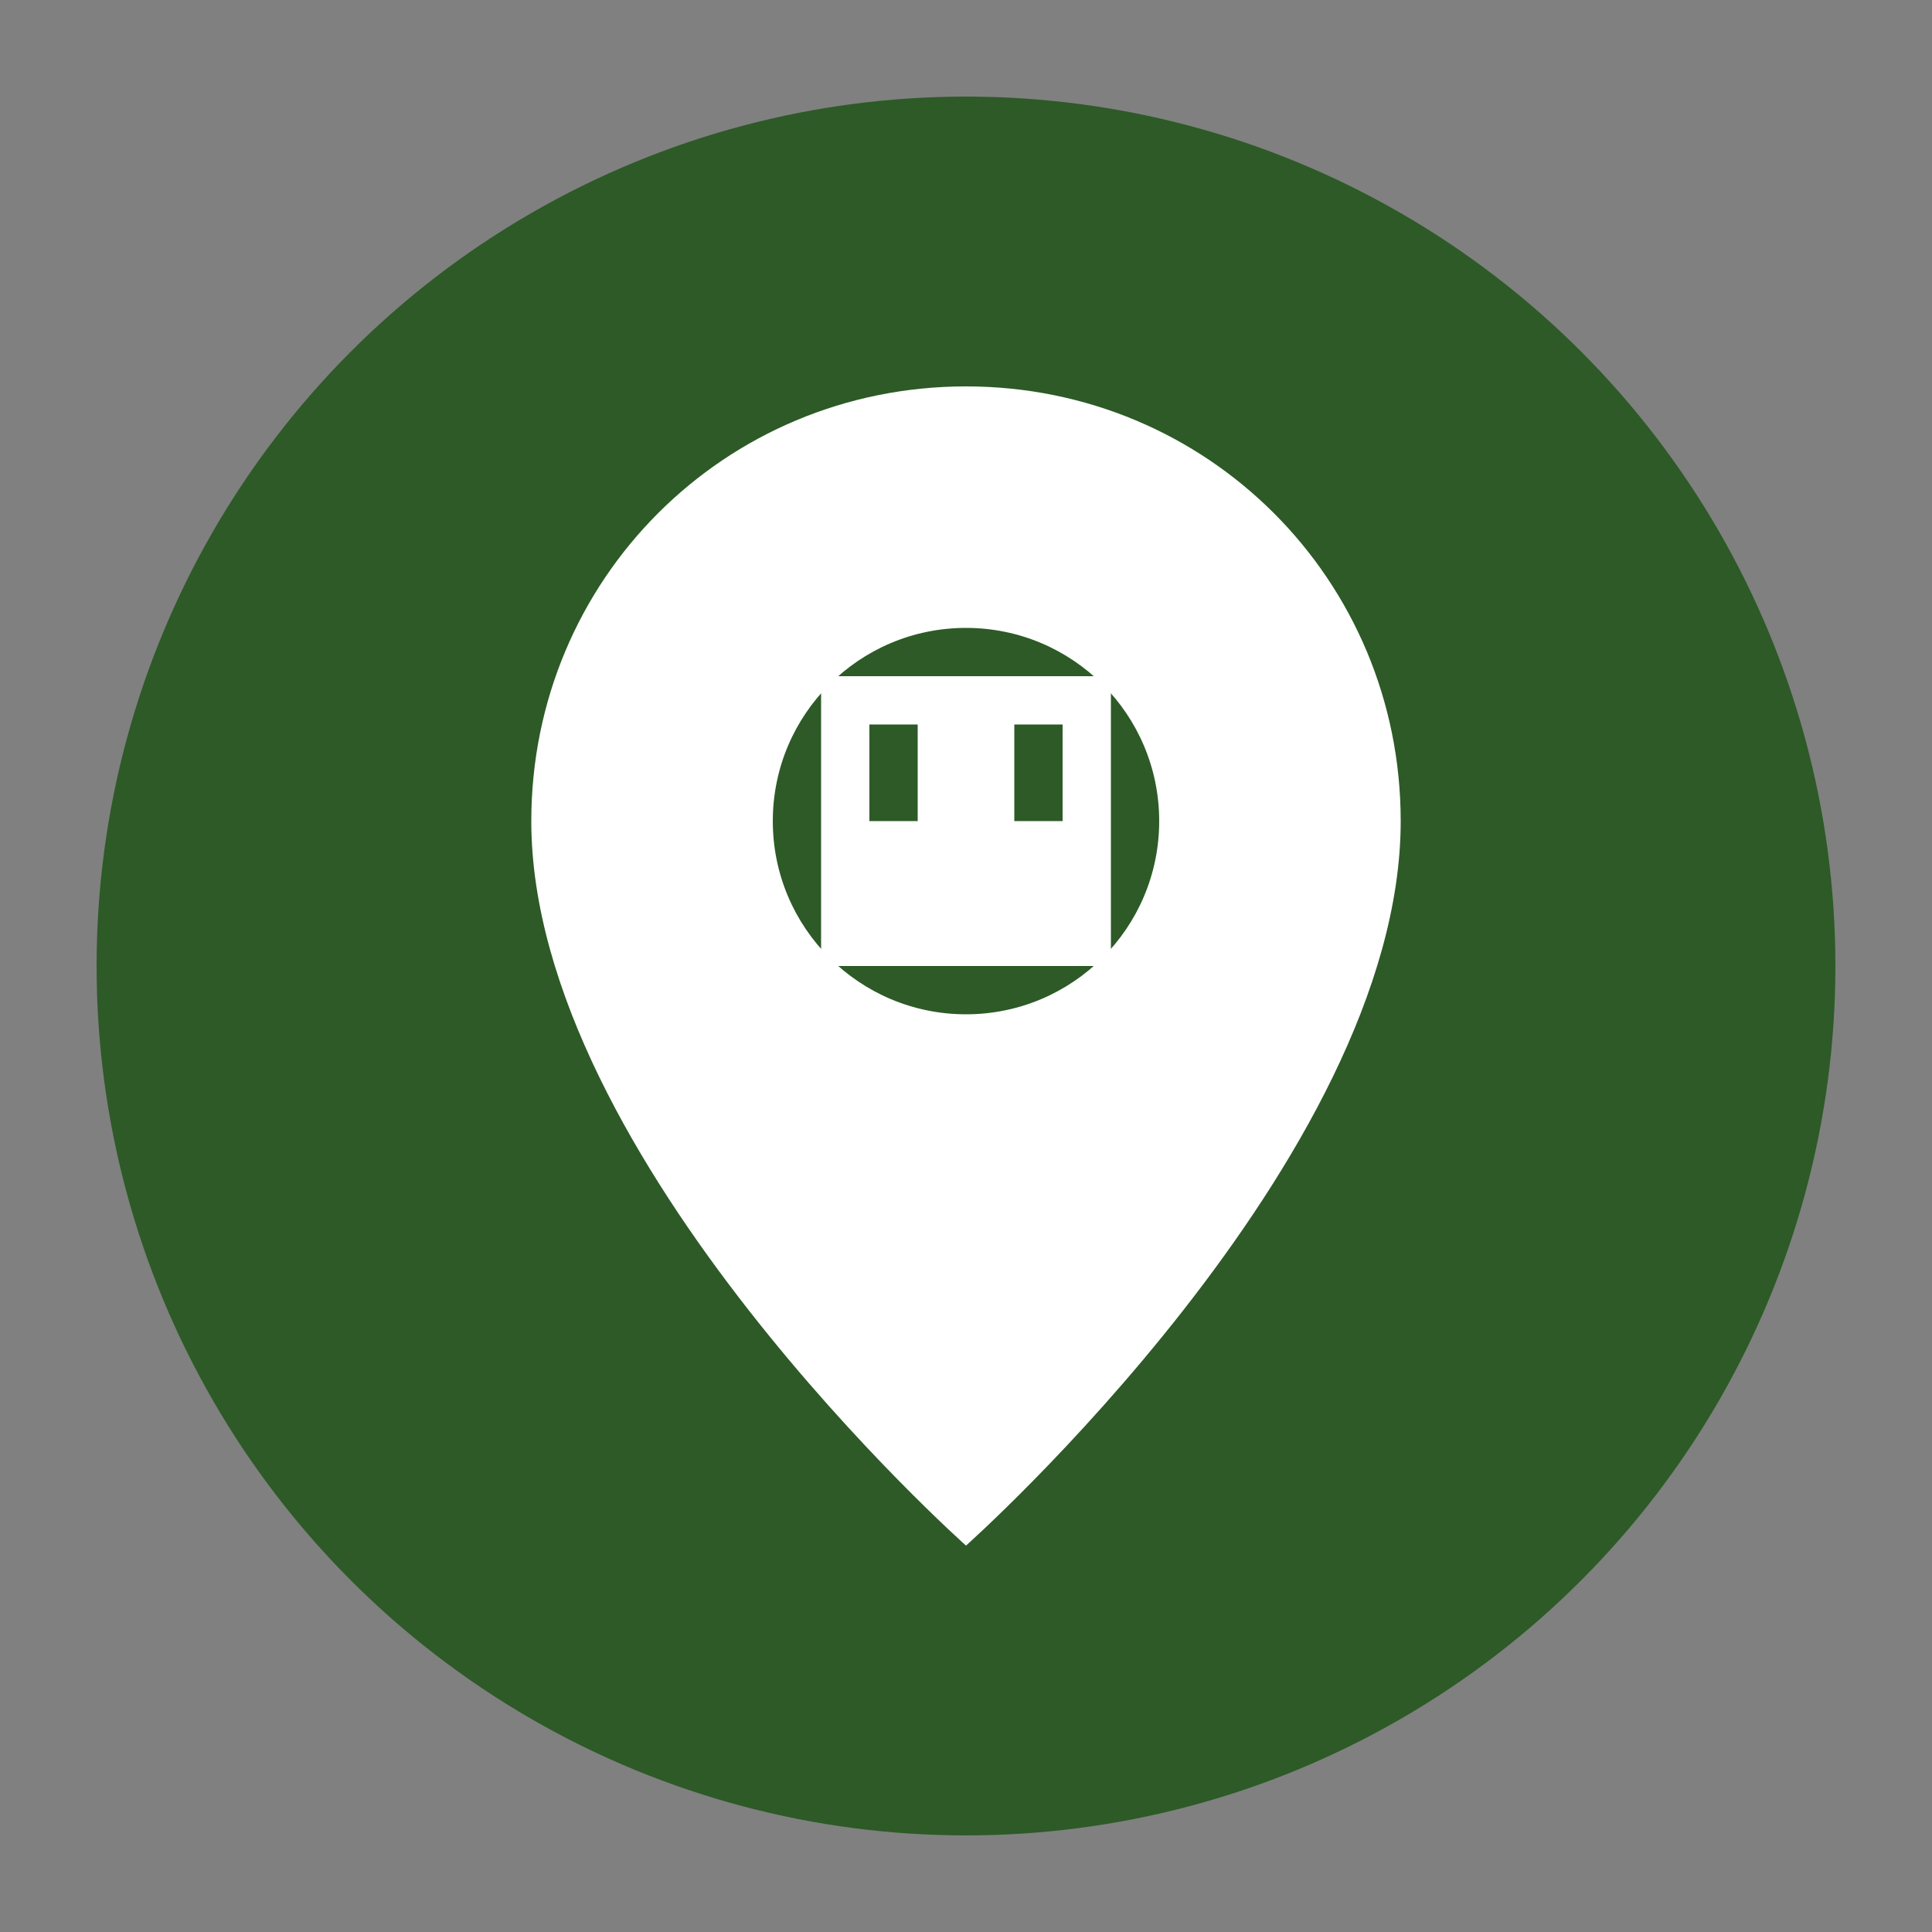<svg xmlns="http://www.w3.org/2000/svg" viewBox="0 0 40 40" width="40" height="40">
  <rect x="0" y="0" width="40" height="40" fill="#808080" stroke="none"/>
  <circle cx="20" cy="20" r="18" fill="#2d5a27"/>
  <g fill="#ffffff">
    <!-- Location pin -->
    <path d="M20 8 C15 8 11 12 11 17 C11 24 20 32 20 32 S29 24 29 17 C29 12 25 8 20 8 Z"/>
    <circle cx="20" cy="17" r="4" fill="#2d5a27"/>
    <!-- Building -->
    <rect x="17" y="14" width="6" height="6" fill="#ffffff"/>
    <rect x="18" y="15" width="1" height="2" fill="#2d5a27"/>
    <rect x="21" y="15" width="1" height="2" fill="#2d5a27"/>
  </g>
</svg>